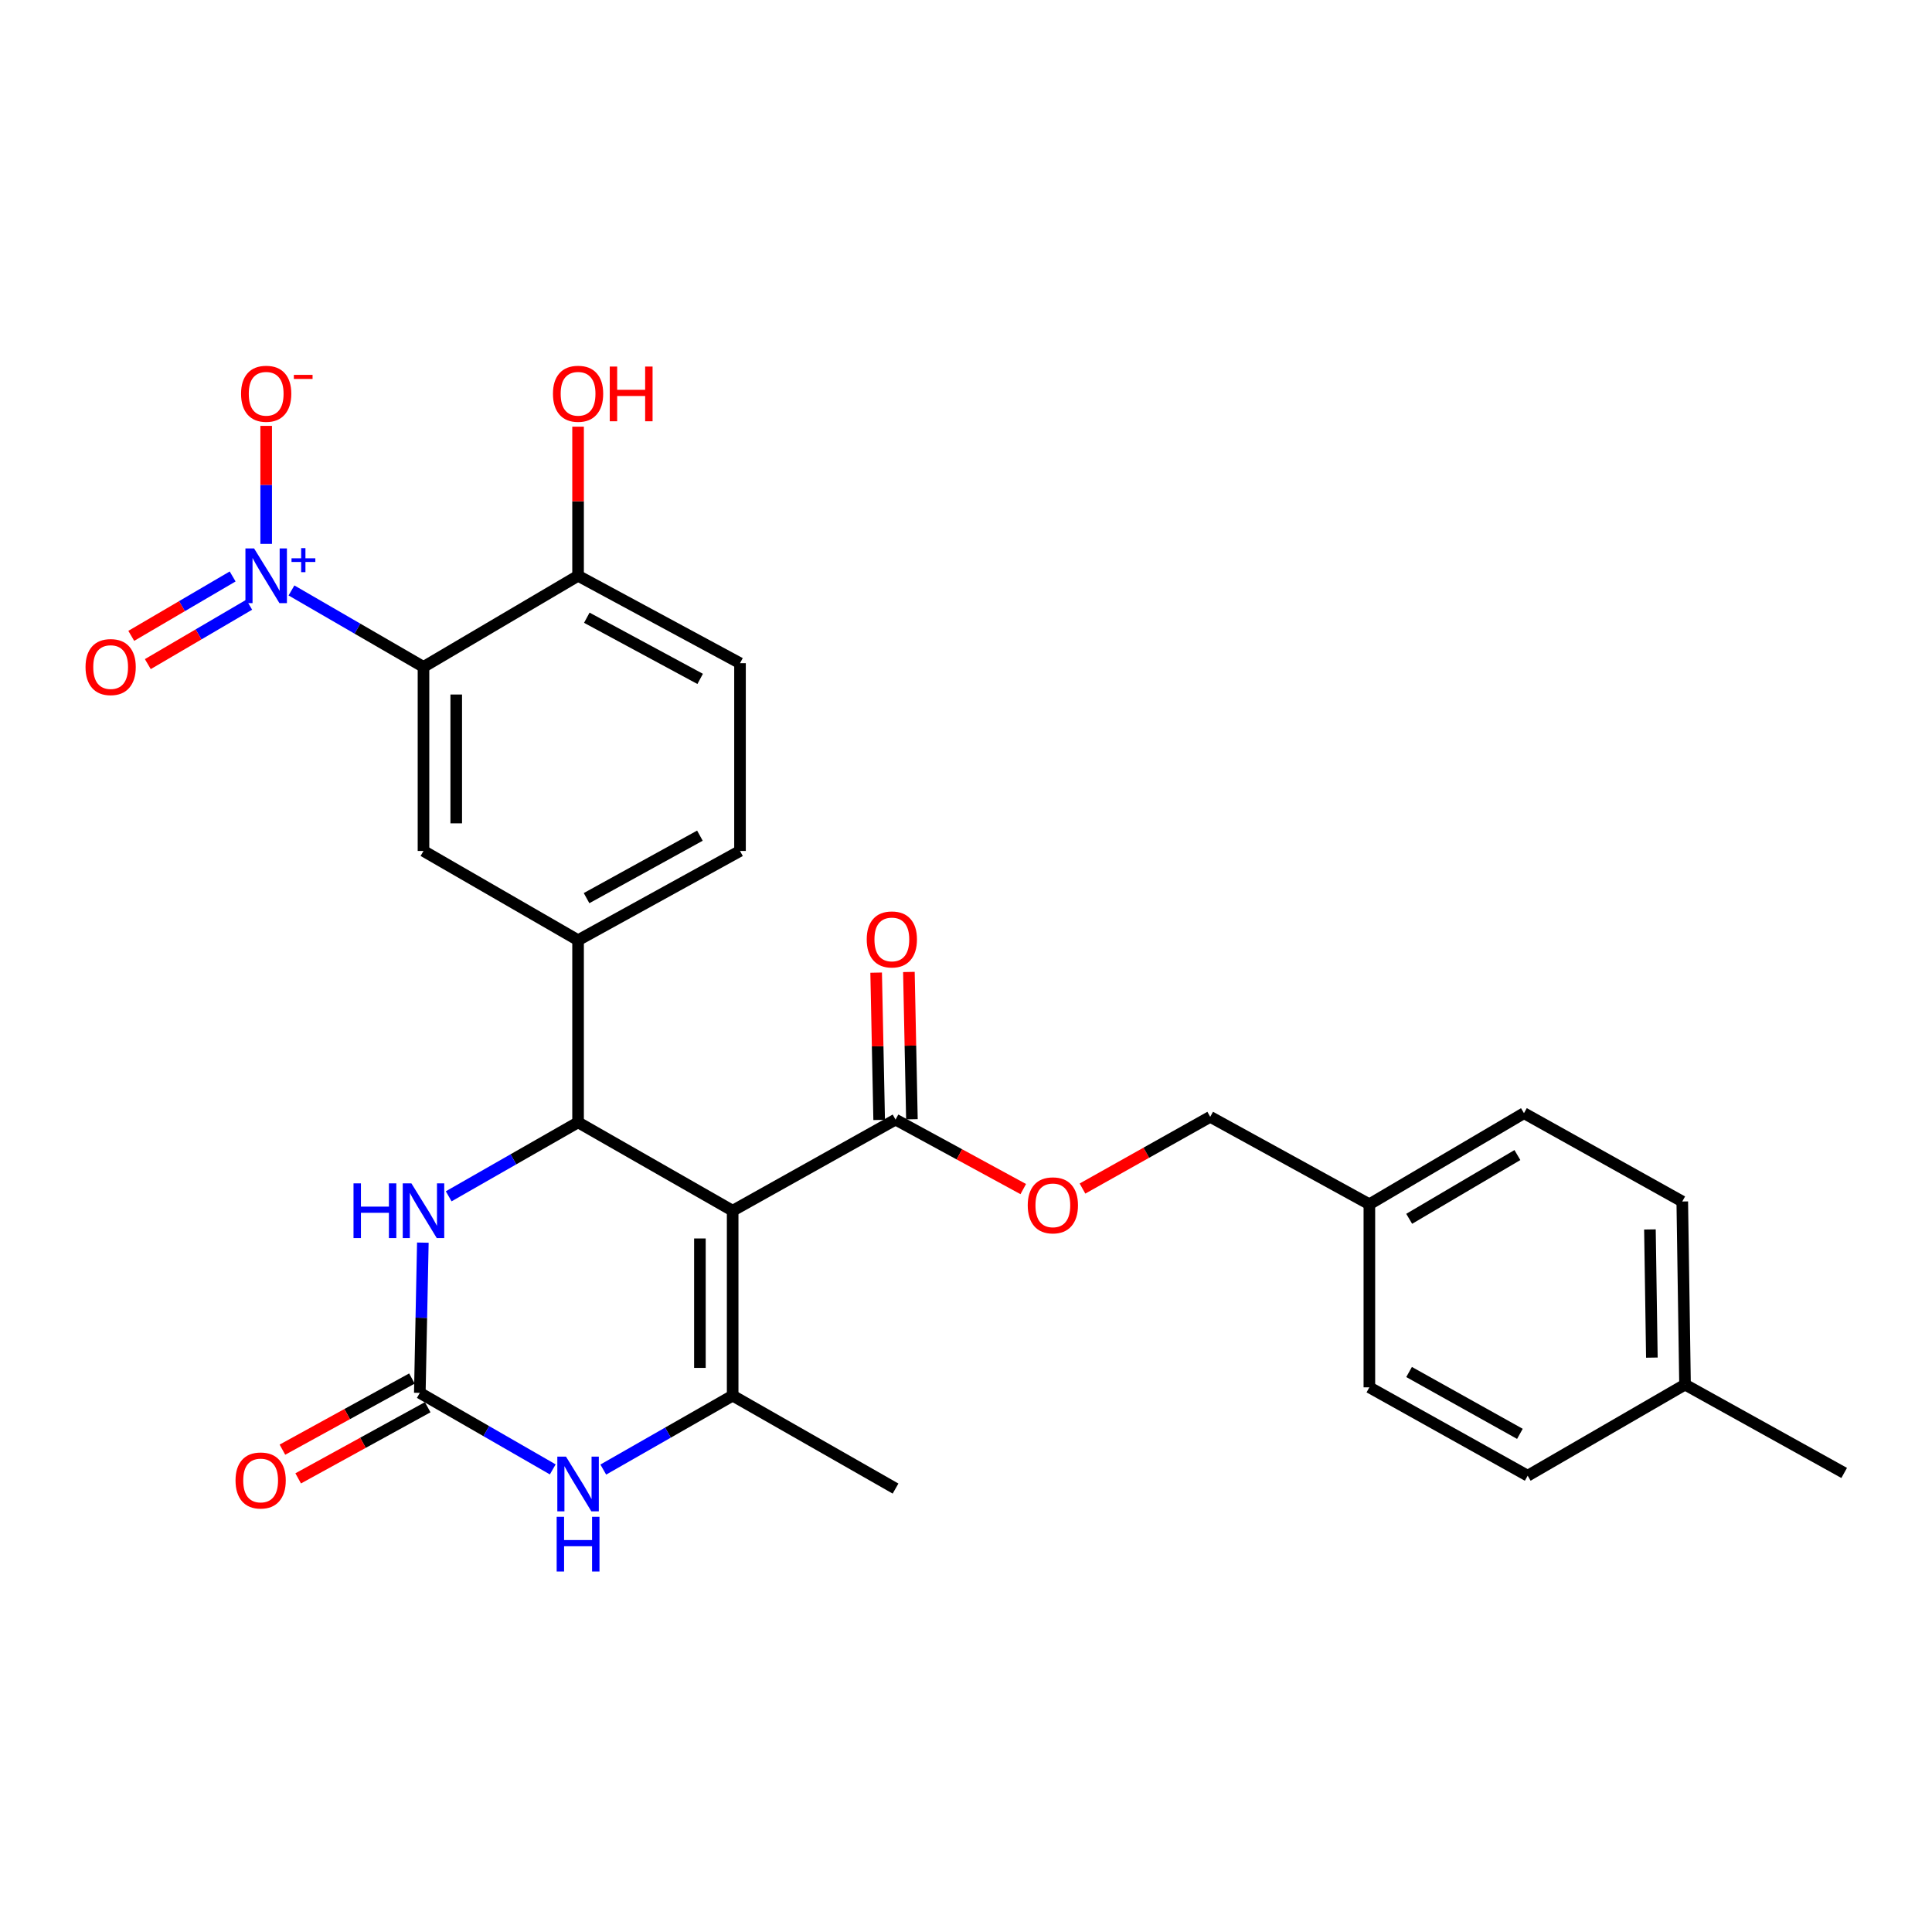<?xml version='1.0' encoding='iso-8859-1'?>
<svg version='1.1' baseProfile='full'
              xmlns='http://www.w3.org/2000/svg'
                      xmlns:rdkit='http://www.rdkit.org/xml'
                      xmlns:xlink='http://www.w3.org/1999/xlink'
                  xml:space='preserve'
width='1000px' height='1000px' viewBox='0 0 1000 1000'>
<!-- END OF HEADER -->
<rect style='opacity:1.0;fill:#FFFFFF;stroke:none' width='1000' height='1000' x='0' y='0'> </rect>
<path class='bond-0' d='M 379.222,626.666 L 299.21,580.925' style='fill:none;fill-rule:evenodd;stroke:#000000;stroke-width:6px;stroke-linecap:butt;stroke-linejoin:miter;stroke-opacity:1' />
<path class='bond-1' d='M 379.222,626.666 L 379.222,722.378' style='fill:none;fill-rule:evenodd;stroke:#000000;stroke-width:6px;stroke-linecap:butt;stroke-linejoin:miter;stroke-opacity:1' />
<path class='bond-1' d='M 362.27,641.023 L 362.27,708.021' style='fill:none;fill-rule:evenodd;stroke:#000000;stroke-width:6px;stroke-linecap:butt;stroke-linejoin:miter;stroke-opacity:1' />
<path class='bond-7' d='M 379.222,626.666 L 463.529,579.503' style='fill:none;fill-rule:evenodd;stroke:#000000;stroke-width:6px;stroke-linecap:butt;stroke-linejoin:miter;stroke-opacity:1' />
<path class='bond-6' d='M 299.21,580.925 L 265.726,600.067' style='fill:none;fill-rule:evenodd;stroke:#000000;stroke-width:6px;stroke-linecap:butt;stroke-linejoin:miter;stroke-opacity:1' />
<path class='bond-6' d='M 265.726,600.067 L 232.242,619.209' style='fill:none;fill-rule:evenodd;stroke:#0000FF;stroke-width:6px;stroke-linecap:butt;stroke-linejoin:miter;stroke-opacity:1' />
<path class='bond-8' d='M 299.21,580.925 L 299.21,486.645' style='fill:none;fill-rule:evenodd;stroke:#000000;stroke-width:6px;stroke-linecap:butt;stroke-linejoin:miter;stroke-opacity:1' />
<path class='bond-5' d='M 379.222,722.378 L 345.738,741.512' style='fill:none;fill-rule:evenodd;stroke:#000000;stroke-width:6px;stroke-linecap:butt;stroke-linejoin:miter;stroke-opacity:1' />
<path class='bond-5' d='M 345.738,741.512 L 312.254,760.647' style='fill:none;fill-rule:evenodd;stroke:#0000FF;stroke-width:6px;stroke-linecap:butt;stroke-linejoin:miter;stroke-opacity:1' />
<path class='bond-19' d='M 379.222,722.378 L 463.529,770.483' style='fill:none;fill-rule:evenodd;stroke:#000000;stroke-width:6px;stroke-linecap:butt;stroke-linejoin:miter;stroke-opacity:1' />
<path class='bond-2' d='M 150.865,305.612 L 185.031,325.402' style='fill:none;fill-rule:evenodd;stroke:#0000FF;stroke-width:6px;stroke-linecap:butt;stroke-linejoin:miter;stroke-opacity:1' />
<path class='bond-2' d='M 185.031,325.402 L 219.198,345.192' style='fill:none;fill-rule:evenodd;stroke:#000000;stroke-width:6px;stroke-linecap:butt;stroke-linejoin:miter;stroke-opacity:1' />
<path class='bond-11' d='M 137.773,281.511 L 137.773,250.973' style='fill:none;fill-rule:evenodd;stroke:#0000FF;stroke-width:6px;stroke-linecap:butt;stroke-linejoin:miter;stroke-opacity:1' />
<path class='bond-11' d='M 137.773,250.973 L 137.773,220.434' style='fill:none;fill-rule:evenodd;stroke:#FF0000;stroke-width:6px;stroke-linecap:butt;stroke-linejoin:miter;stroke-opacity:1' />
<path class='bond-12' d='M 120.416,298.374 L 94.178,313.746' style='fill:none;fill-rule:evenodd;stroke:#0000FF;stroke-width:6px;stroke-linecap:butt;stroke-linejoin:miter;stroke-opacity:1' />
<path class='bond-12' d='M 94.178,313.746 L 67.94,329.118' style='fill:none;fill-rule:evenodd;stroke:#FF0000;stroke-width:6px;stroke-linecap:butt;stroke-linejoin:miter;stroke-opacity:1' />
<path class='bond-12' d='M 128.985,313 L 102.747,328.372' style='fill:none;fill-rule:evenodd;stroke:#0000FF;stroke-width:6px;stroke-linecap:butt;stroke-linejoin:miter;stroke-opacity:1' />
<path class='bond-12' d='M 102.747,328.372 L 76.509,343.744' style='fill:none;fill-rule:evenodd;stroke:#FF0000;stroke-width:6px;stroke-linecap:butt;stroke-linejoin:miter;stroke-opacity:1' />
<path class='bond-3' d='M 219.198,345.192 L 219.198,440.451' style='fill:none;fill-rule:evenodd;stroke:#000000;stroke-width:6px;stroke-linecap:butt;stroke-linejoin:miter;stroke-opacity:1' />
<path class='bond-3' d='M 236.149,359.481 L 236.149,426.163' style='fill:none;fill-rule:evenodd;stroke:#000000;stroke-width:6px;stroke-linecap:butt;stroke-linejoin:miter;stroke-opacity:1' />
<path class='bond-29' d='M 219.198,345.192 L 299.21,298.029' style='fill:none;fill-rule:evenodd;stroke:#000000;stroke-width:6px;stroke-linecap:butt;stroke-linejoin:miter;stroke-opacity:1' />
<path class='bond-4' d='M 217.295,720.946 L 251.701,740.752' style='fill:none;fill-rule:evenodd;stroke:#000000;stroke-width:6px;stroke-linecap:butt;stroke-linejoin:miter;stroke-opacity:1' />
<path class='bond-4' d='M 251.701,740.752 L 286.107,760.558' style='fill:none;fill-rule:evenodd;stroke:#0000FF;stroke-width:6px;stroke-linecap:butt;stroke-linejoin:miter;stroke-opacity:1' />
<path class='bond-14' d='M 213.214,713.518 L 179.696,731.932' style='fill:none;fill-rule:evenodd;stroke:#000000;stroke-width:6px;stroke-linecap:butt;stroke-linejoin:miter;stroke-opacity:1' />
<path class='bond-14' d='M 179.696,731.932 L 146.179,750.346' style='fill:none;fill-rule:evenodd;stroke:#FF0000;stroke-width:6px;stroke-linecap:butt;stroke-linejoin:miter;stroke-opacity:1' />
<path class='bond-14' d='M 221.376,728.375 L 187.859,746.789' style='fill:none;fill-rule:evenodd;stroke:#000000;stroke-width:6px;stroke-linecap:butt;stroke-linejoin:miter;stroke-opacity:1' />
<path class='bond-14' d='M 187.859,746.789 L 154.341,765.203' style='fill:none;fill-rule:evenodd;stroke:#FF0000;stroke-width:6px;stroke-linecap:butt;stroke-linejoin:miter;stroke-opacity:1' />
<path class='bond-28' d='M 217.295,720.946 L 218.08,682.065' style='fill:none;fill-rule:evenodd;stroke:#000000;stroke-width:6px;stroke-linecap:butt;stroke-linejoin:miter;stroke-opacity:1' />
<path class='bond-28' d='M 218.08,682.065 L 218.864,643.184' style='fill:none;fill-rule:evenodd;stroke:#0000FF;stroke-width:6px;stroke-linecap:butt;stroke-linejoin:miter;stroke-opacity:1' />
<path class='bond-13' d='M 463.529,579.503 L 496.582,597.486' style='fill:none;fill-rule:evenodd;stroke:#000000;stroke-width:6px;stroke-linecap:butt;stroke-linejoin:miter;stroke-opacity:1' />
<path class='bond-13' d='M 496.582,597.486 L 529.636,615.47' style='fill:none;fill-rule:evenodd;stroke:#FF0000;stroke-width:6px;stroke-linecap:butt;stroke-linejoin:miter;stroke-opacity:1' />
<path class='bond-16' d='M 472.003,579.329 L 471.222,541.207' style='fill:none;fill-rule:evenodd;stroke:#000000;stroke-width:6px;stroke-linecap:butt;stroke-linejoin:miter;stroke-opacity:1' />
<path class='bond-16' d='M 471.222,541.207 L 470.441,503.085' style='fill:none;fill-rule:evenodd;stroke:#FF0000;stroke-width:6px;stroke-linecap:butt;stroke-linejoin:miter;stroke-opacity:1' />
<path class='bond-16' d='M 455.055,579.676 L 454.274,541.554' style='fill:none;fill-rule:evenodd;stroke:#000000;stroke-width:6px;stroke-linecap:butt;stroke-linejoin:miter;stroke-opacity:1' />
<path class='bond-16' d='M 454.274,541.554 L 453.493,503.432' style='fill:none;fill-rule:evenodd;stroke:#FF0000;stroke-width:6px;stroke-linecap:butt;stroke-linejoin:miter;stroke-opacity:1' />
<path class='bond-9' d='M 299.21,486.645 L 219.198,440.451' style='fill:none;fill-rule:evenodd;stroke:#000000;stroke-width:6px;stroke-linecap:butt;stroke-linejoin:miter;stroke-opacity:1' />
<path class='bond-15' d='M 299.21,486.645 L 383.027,440.451' style='fill:none;fill-rule:evenodd;stroke:#000000;stroke-width:6px;stroke-linecap:butt;stroke-linejoin:miter;stroke-opacity:1' />
<path class='bond-15' d='M 303.6,464.87 L 362.272,432.534' style='fill:none;fill-rule:evenodd;stroke:#000000;stroke-width:6px;stroke-linecap:butt;stroke-linejoin:miter;stroke-opacity:1' />
<path class='bond-10' d='M 299.21,298.029 L 383.027,343.271' style='fill:none;fill-rule:evenodd;stroke:#000000;stroke-width:6px;stroke-linecap:butt;stroke-linejoin:miter;stroke-opacity:1' />
<path class='bond-10' d='M 303.73,319.732 L 362.402,351.402' style='fill:none;fill-rule:evenodd;stroke:#000000;stroke-width:6px;stroke-linecap:butt;stroke-linejoin:miter;stroke-opacity:1' />
<path class='bond-21' d='M 299.21,298.029 L 299.21,259.438' style='fill:none;fill-rule:evenodd;stroke:#000000;stroke-width:6px;stroke-linecap:butt;stroke-linejoin:miter;stroke-opacity:1' />
<path class='bond-21' d='M 299.21,259.438 L 299.21,220.847' style='fill:none;fill-rule:evenodd;stroke:#FF0000;stroke-width:6px;stroke-linecap:butt;stroke-linejoin:miter;stroke-opacity:1' />
<path class='bond-18' d='M 560.289,615.193 L 593.348,596.632' style='fill:none;fill-rule:evenodd;stroke:#FF0000;stroke-width:6px;stroke-linecap:butt;stroke-linejoin:miter;stroke-opacity:1' />
<path class='bond-18' d='M 593.348,596.632 L 626.407,578.071' style='fill:none;fill-rule:evenodd;stroke:#000000;stroke-width:6px;stroke-linecap:butt;stroke-linejoin:miter;stroke-opacity:1' />
<path class='bond-17' d='M 383.027,440.451 L 383.027,343.271' style='fill:none;fill-rule:evenodd;stroke:#000000;stroke-width:6px;stroke-linecap:butt;stroke-linejoin:miter;stroke-opacity:1' />
<path class='bond-20' d='M 626.407,578.071 L 708.783,623.323' style='fill:none;fill-rule:evenodd;stroke:#000000;stroke-width:6px;stroke-linecap:butt;stroke-linejoin:miter;stroke-opacity:1' />
<path class='bond-23' d='M 708.783,623.323 L 708.783,718.083' style='fill:none;fill-rule:evenodd;stroke:#000000;stroke-width:6px;stroke-linecap:butt;stroke-linejoin:miter;stroke-opacity:1' />
<path class='bond-24' d='M 708.783,623.323 L 788.804,576.178' style='fill:none;fill-rule:evenodd;stroke:#000000;stroke-width:6px;stroke-linecap:butt;stroke-linejoin:miter;stroke-opacity:1' />
<path class='bond-24' d='M 729.391,630.857 L 785.406,597.856' style='fill:none;fill-rule:evenodd;stroke:#000000;stroke-width:6px;stroke-linecap:butt;stroke-linejoin:miter;stroke-opacity:1' />
<path class='bond-22' d='M 872.169,716.661 L 870.738,621.892' style='fill:none;fill-rule:evenodd;stroke:#000000;stroke-width:6px;stroke-linecap:butt;stroke-linejoin:miter;stroke-opacity:1' />
<path class='bond-22' d='M 855.005,702.702 L 854.003,636.363' style='fill:none;fill-rule:evenodd;stroke:#000000;stroke-width:6px;stroke-linecap:butt;stroke-linejoin:miter;stroke-opacity:1' />
<path class='bond-27' d='M 872.169,716.661 L 954.545,762.393' style='fill:none;fill-rule:evenodd;stroke:#000000;stroke-width:6px;stroke-linecap:butt;stroke-linejoin:miter;stroke-opacity:1' />
<path class='bond-30' d='M 872.169,716.661 L 790.726,763.825' style='fill:none;fill-rule:evenodd;stroke:#000000;stroke-width:6px;stroke-linecap:butt;stroke-linejoin:miter;stroke-opacity:1' />
<path class='bond-26' d='M 708.783,718.083 L 790.726,763.825' style='fill:none;fill-rule:evenodd;stroke:#000000;stroke-width:6px;stroke-linecap:butt;stroke-linejoin:miter;stroke-opacity:1' />
<path class='bond-26' d='M 729.337,710.143 L 786.697,742.162' style='fill:none;fill-rule:evenodd;stroke:#000000;stroke-width:6px;stroke-linecap:butt;stroke-linejoin:miter;stroke-opacity:1' />
<path class='bond-25' d='M 788.804,576.178 L 870.738,621.892' style='fill:none;fill-rule:evenodd;stroke:#000000;stroke-width:6px;stroke-linecap:butt;stroke-linejoin:miter;stroke-opacity:1' />
<path  class='atom-3' d='M 131.513 283.869
L 140.793 298.869
Q 141.713 300.349, 143.193 303.029
Q 144.673 305.709, 144.753 305.869
L 144.753 283.869
L 148.513 283.869
L 148.513 312.189
L 144.633 312.189
L 134.673 295.789
Q 133.513 293.869, 132.273 291.669
Q 131.073 289.469, 130.713 288.789
L 130.713 312.189
L 127.033 312.189
L 127.033 283.869
L 131.513 283.869
' fill='#0000FF'/>
<path  class='atom-3' d='M 150.889 288.973
L 155.878 288.973
L 155.878 283.72
L 158.096 283.72
L 158.096 288.973
L 163.218 288.973
L 163.218 290.874
L 158.096 290.874
L 158.096 296.154
L 155.878 296.154
L 155.878 290.874
L 150.889 290.874
L 150.889 288.973
' fill='#0000FF'/>
<path  class='atom-6' d='M 292.95 753.94
L 302.23 768.94
Q 303.15 770.42, 304.63 773.1
Q 306.11 775.78, 306.19 775.94
L 306.19 753.94
L 309.95 753.94
L 309.95 782.26
L 306.07 782.26
L 296.11 765.86
Q 294.95 763.94, 293.71 761.74
Q 292.51 759.54, 292.15 758.86
L 292.15 782.26
L 288.47 782.26
L 288.47 753.94
L 292.95 753.94
' fill='#0000FF'/>
<path  class='atom-6' d='M 288.13 785.092
L 291.97 785.092
L 291.97 797.132
L 306.45 797.132
L 306.45 785.092
L 310.29 785.092
L 310.29 813.412
L 306.45 813.412
L 306.45 800.332
L 291.97 800.332
L 291.97 813.412
L 288.13 813.412
L 288.13 785.092
' fill='#0000FF'/>
<path  class='atom-7' d='M 182.978 612.506
L 186.818 612.506
L 186.818 624.546
L 201.298 624.546
L 201.298 612.506
L 205.138 612.506
L 205.138 640.826
L 201.298 640.826
L 201.298 627.746
L 186.818 627.746
L 186.818 640.826
L 182.978 640.826
L 182.978 612.506
' fill='#0000FF'/>
<path  class='atom-7' d='M 212.938 612.506
L 222.218 627.506
Q 223.138 628.986, 224.618 631.666
Q 226.098 634.346, 226.178 634.506
L 226.178 612.506
L 229.938 612.506
L 229.938 640.826
L 226.058 640.826
L 216.098 624.426
Q 214.938 622.506, 213.698 620.306
Q 212.498 618.106, 212.138 617.426
L 212.138 640.826
L 208.458 640.826
L 208.458 612.506
L 212.938 612.506
' fill='#0000FF'/>
<path  class='atom-12' d='M 124.773 203.81
Q 124.773 197.01, 128.133 193.21
Q 131.493 189.41, 137.773 189.41
Q 144.053 189.41, 147.413 193.21
Q 150.773 197.01, 150.773 203.81
Q 150.773 210.69, 147.373 214.61
Q 143.973 218.49, 137.773 218.49
Q 131.533 218.49, 128.133 214.61
Q 124.773 210.73, 124.773 203.81
M 137.773 215.29
Q 142.093 215.29, 144.413 212.41
Q 146.773 209.49, 146.773 203.81
Q 146.773 198.25, 144.413 195.45
Q 142.093 192.61, 137.773 192.61
Q 133.453 192.61, 131.093 195.41
Q 128.773 198.21, 128.773 203.81
Q 128.773 209.53, 131.093 212.41
Q 133.453 215.29, 137.773 215.29
' fill='#FF0000'/>
<path  class='atom-12' d='M 152.093 194.032
L 161.782 194.032
L 161.782 196.144
L 152.093 196.144
L 152.093 194.032
' fill='#FF0000'/>
<path  class='atom-13' d='M 44.271 345.272
Q 44.271 338.472, 47.631 334.672
Q 50.991 330.872, 57.271 330.872
Q 63.551 330.872, 66.911 334.672
Q 70.271 338.472, 70.271 345.272
Q 70.271 352.152, 66.871 356.072
Q 63.471 359.952, 57.271 359.952
Q 51.031 359.952, 47.631 356.072
Q 44.271 352.192, 44.271 345.272
M 57.271 356.752
Q 61.591 356.752, 63.911 353.872
Q 66.271 350.952, 66.271 345.272
Q 66.271 339.712, 63.911 336.912
Q 61.591 334.072, 57.271 334.072
Q 52.951 334.072, 50.591 336.872
Q 48.271 339.672, 48.271 345.272
Q 48.271 350.992, 50.591 353.872
Q 52.951 356.752, 57.271 356.752
' fill='#FF0000'/>
<path  class='atom-14' d='M 531.954 623.883
Q 531.954 617.083, 535.314 613.283
Q 538.674 609.483, 544.954 609.483
Q 551.234 609.483, 554.594 613.283
Q 557.954 617.083, 557.954 623.883
Q 557.954 630.763, 554.554 634.683
Q 551.154 638.563, 544.954 638.563
Q 538.714 638.563, 535.314 634.683
Q 531.954 630.803, 531.954 623.883
M 544.954 635.363
Q 549.274 635.363, 551.594 632.483
Q 553.954 629.563, 553.954 623.883
Q 553.954 618.323, 551.594 615.523
Q 549.274 612.683, 544.954 612.683
Q 540.634 612.683, 538.274 615.483
Q 535.954 618.283, 535.954 623.883
Q 535.954 629.603, 538.274 632.483
Q 540.634 635.363, 544.954 635.363
' fill='#FF0000'/>
<path  class='atom-15' d='M 121.91 766.287
Q 121.91 759.487, 125.27 755.687
Q 128.63 751.887, 134.91 751.887
Q 141.19 751.887, 144.55 755.687
Q 147.91 759.487, 147.91 766.287
Q 147.91 773.167, 144.51 777.087
Q 141.11 780.967, 134.91 780.967
Q 128.67 780.967, 125.27 777.087
Q 121.91 773.207, 121.91 766.287
M 134.91 777.767
Q 139.23 777.767, 141.55 774.887
Q 143.91 771.967, 143.91 766.287
Q 143.91 760.727, 141.55 757.927
Q 139.23 755.087, 134.91 755.087
Q 130.59 755.087, 128.23 757.887
Q 125.91 760.687, 125.91 766.287
Q 125.91 772.007, 128.23 774.887
Q 130.59 777.767, 134.91 777.767
' fill='#FF0000'/>
<path  class='atom-17' d='M 448.617 486.245
Q 448.617 479.445, 451.977 475.645
Q 455.337 471.845, 461.617 471.845
Q 467.897 471.845, 471.257 475.645
Q 474.617 479.445, 474.617 486.245
Q 474.617 493.125, 471.217 497.045
Q 467.817 500.925, 461.617 500.925
Q 455.377 500.925, 451.977 497.045
Q 448.617 493.165, 448.617 486.245
M 461.617 497.725
Q 465.937 497.725, 468.257 494.845
Q 470.617 491.925, 470.617 486.245
Q 470.617 480.685, 468.257 477.885
Q 465.937 475.045, 461.617 475.045
Q 457.297 475.045, 454.937 477.845
Q 452.617 480.645, 452.617 486.245
Q 452.617 491.965, 454.937 494.845
Q 457.297 497.725, 461.617 497.725
' fill='#FF0000'/>
<path  class='atom-22' d='M 286.21 203.81
Q 286.21 197.01, 289.57 193.21
Q 292.93 189.41, 299.21 189.41
Q 305.49 189.41, 308.85 193.21
Q 312.21 197.01, 312.21 203.81
Q 312.21 210.69, 308.81 214.61
Q 305.41 218.49, 299.21 218.49
Q 292.97 218.49, 289.57 214.61
Q 286.21 210.73, 286.21 203.81
M 299.21 215.29
Q 303.53 215.29, 305.85 212.41
Q 308.21 209.49, 308.21 203.81
Q 308.21 198.25, 305.85 195.45
Q 303.53 192.61, 299.21 192.61
Q 294.89 192.61, 292.53 195.41
Q 290.21 198.21, 290.21 203.81
Q 290.21 209.53, 292.53 212.41
Q 294.89 215.29, 299.21 215.29
' fill='#FF0000'/>
<path  class='atom-22' d='M 315.61 189.73
L 319.45 189.73
L 319.45 201.77
L 333.93 201.77
L 333.93 189.73
L 337.77 189.73
L 337.77 218.05
L 333.93 218.05
L 333.93 204.97
L 319.45 204.97
L 319.45 218.05
L 315.61 218.05
L 315.61 189.73
' fill='#FF0000'/>
</svg>
